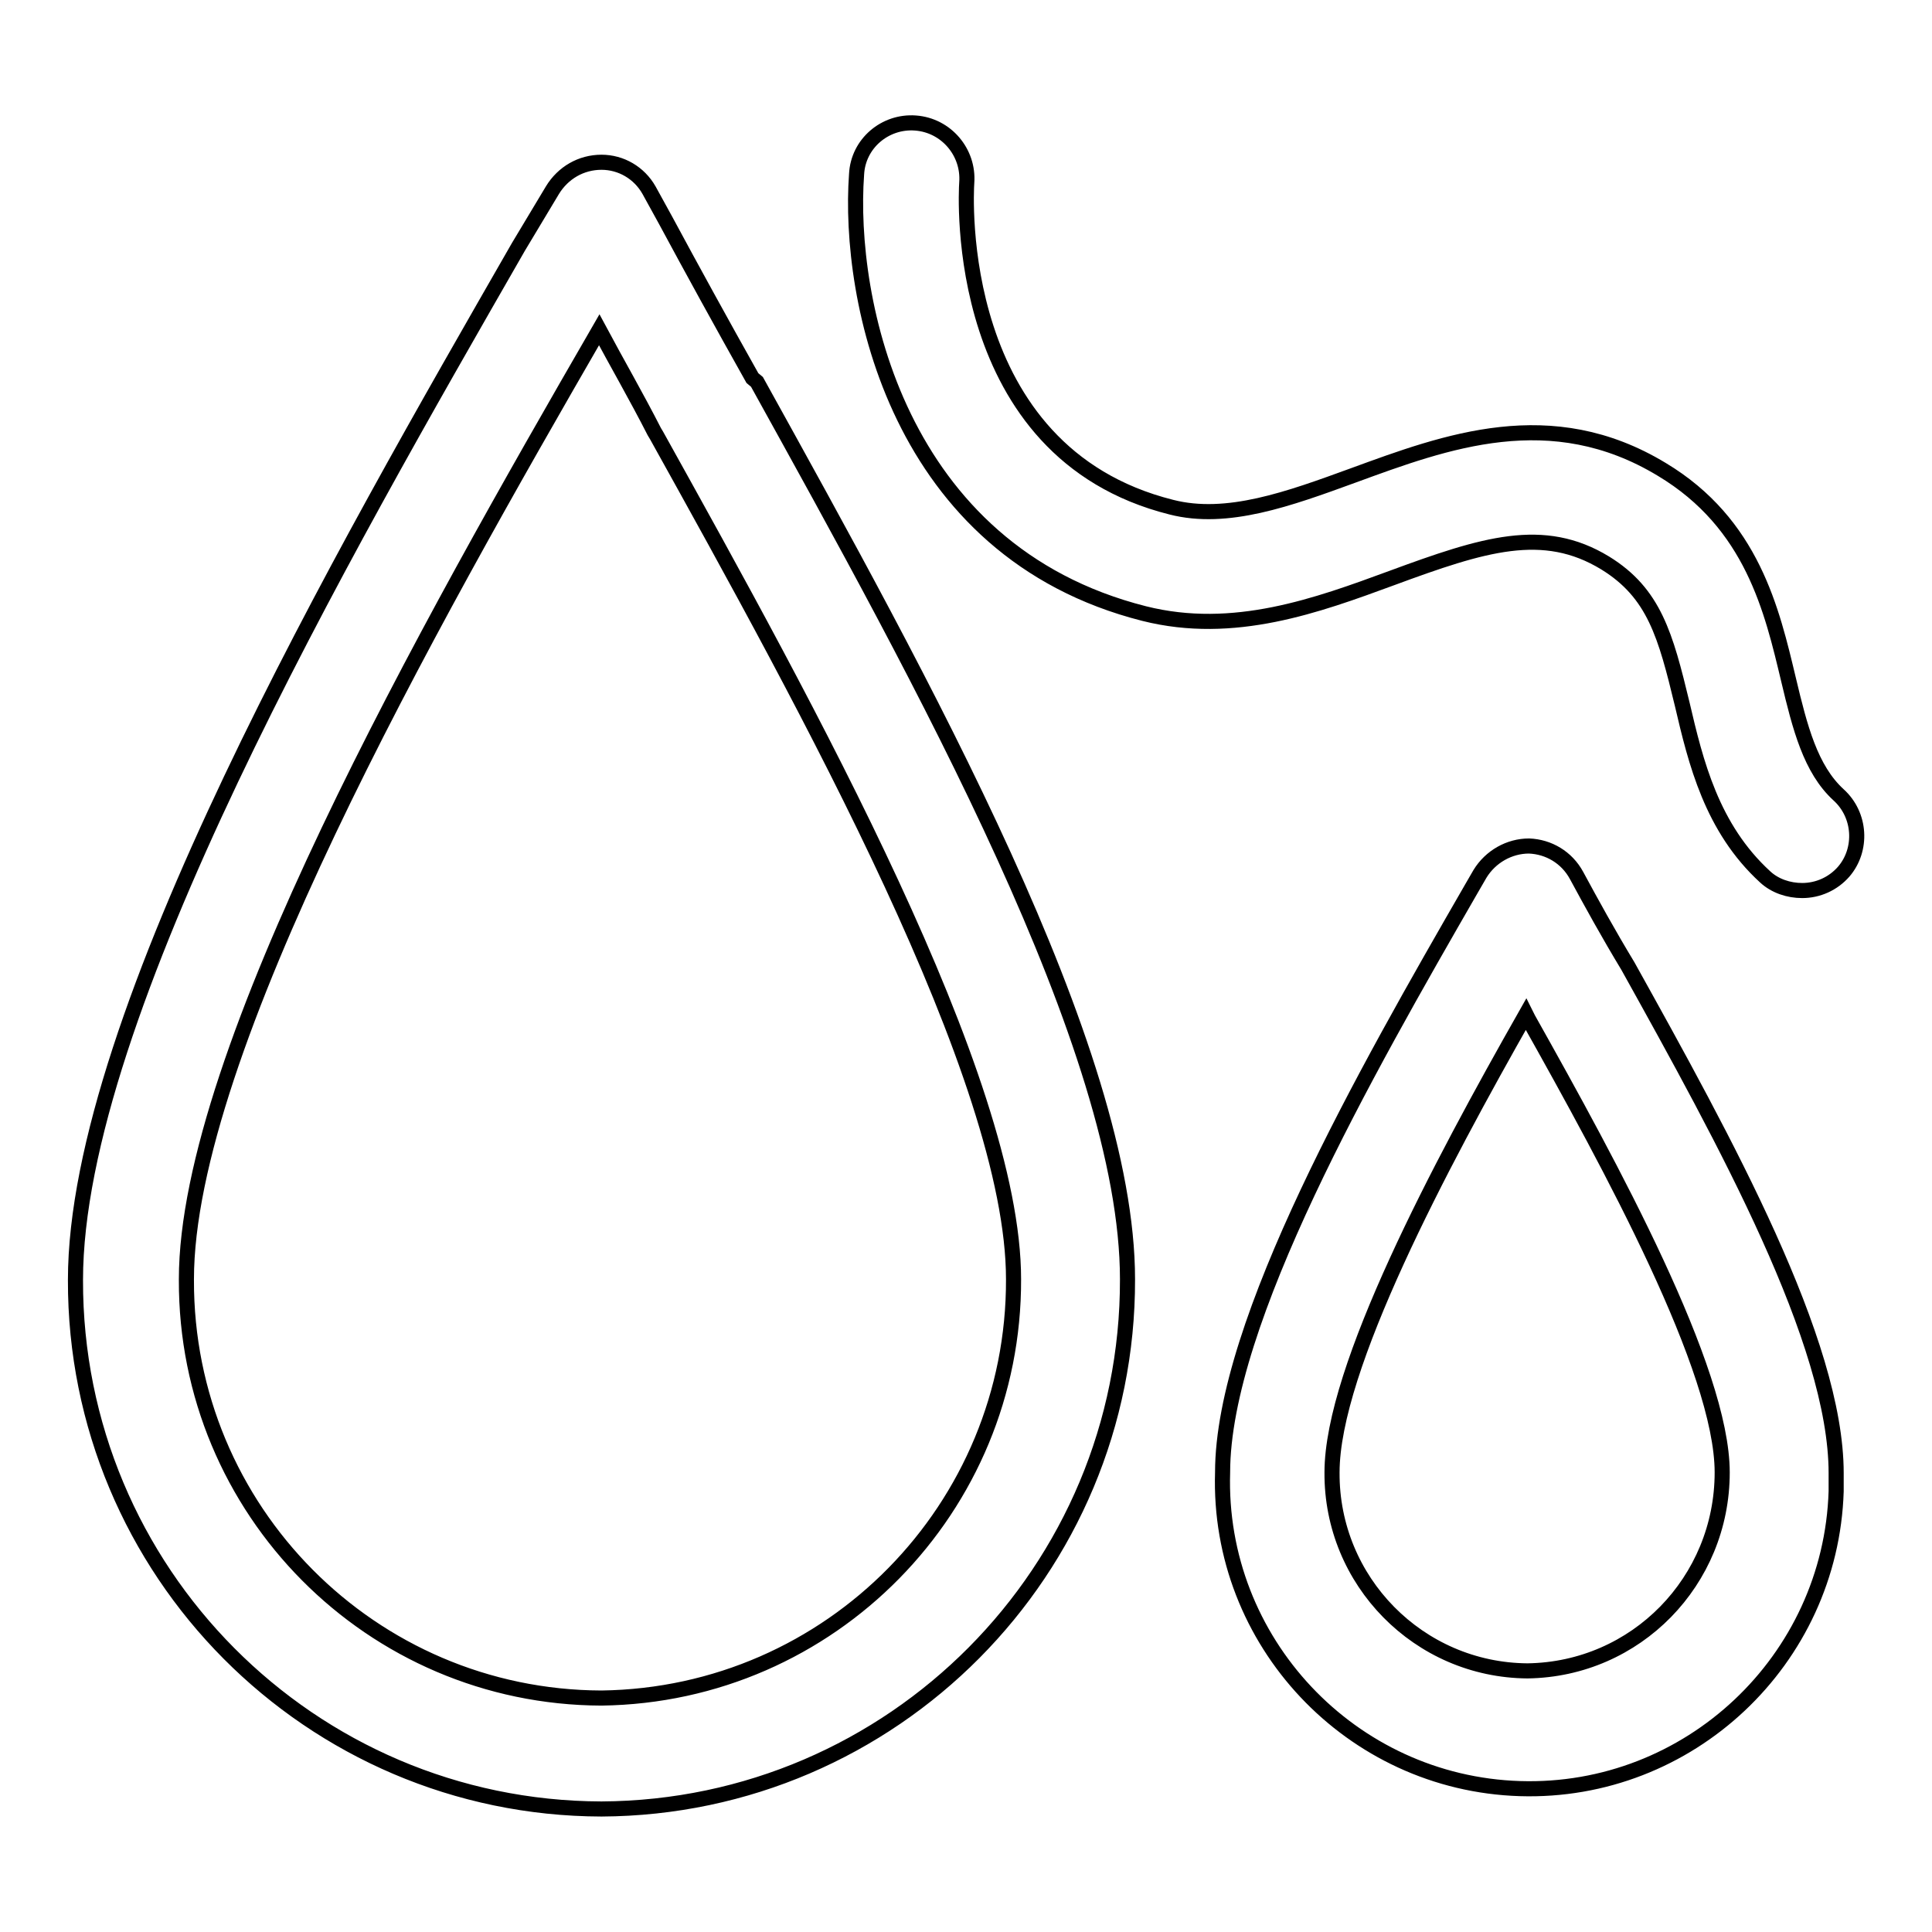 <?xml version="1.0" encoding="utf-8"?>
<!-- Svg Vector Icons : http://www.onlinewebfonts.com/icon -->
<!DOCTYPE svg PUBLIC "-//W3C//DTD SVG 1.1//EN" "http://www.w3.org/Graphics/SVG/1.1/DTD/svg11.dtd">
<svg version="1.1" xmlns="http://www.w3.org/2000/svg" xmlns:xlink="http://www.w3.org/1999/xlink" x="0px" y="0px" viewBox="0 0 256 256" enable-background="new 0 0 256 256" xml:space="preserve">
<g> <path stroke-width="2" fill-opacity="0" stroke="#000000"  d="M208.9,116c-1.3-2.4-3.7-3.8-6.3-3.9c-2.6,0-5.1,1.4-6.5,3.7l-1.1,1.9c-14,24.3-33,57.5-33,77.4 c-0.7,22.4,17,41.2,39.4,41.9c22.4,0.7,41.2-17,41.9-39.4c0-0.8,0-1.6,0-2.4c0-17.4-14.7-44-27.6-67.2 C213.1,123.7,210.9,119.7,208.9,116L208.9,116z M202.4,221.4c-14.4-0.1-26-11.9-25.9-26.3c0-13.8,14.3-40.6,25.7-60.7l0.3,0.6 c11,19.6,25.7,46.5,25.7,60.1C228.2,209.5,216.8,221.2,202.4,221.4L202.4,221.4z M99.7,50.1c-4.1-7.3-8-14.4-11.5-20.9l-2.2-4 c-1.3-2.3-3.7-3.7-6.3-3.7c-2.7,0-5.1,1.4-6.5,3.7l-4.5,7.5C45.4,73.3,10,134.6,10,169.6c-0.1,38.6,31.1,70,69.7,70.1c0,0,0,0,0,0 c38.6-0.2,69.8-31.6,69.7-70.2c0-30.5-27.3-79.5-49.1-118.9L99.7,50.1z M79.7,225c-30.5-0.1-55.1-24.9-55-55.4c0,0,0,0,0-0.1 c0-30,32-86.5,54.7-125.8c2.3,4.3,4.9,8.8,7.3,13.5l0.3,0.5c20,36,47.3,85.2,47.3,111.8C134.4,199.8,110.1,224.6,79.7,225z  M243.6,105.3c-3.7-3.4-5.1-8.9-6.6-15.2c-2.2-9.2-4.8-20.7-16.8-27.9c-14.7-8.9-28.6-3.7-40.9,0.8c-8.5,3.1-16.7,6.1-24.1,4.2 c-29.1-7.3-27.2-41.5-27.1-43c0.3-4-2.7-7.6-6.8-7.9c0,0,0,0,0,0c-4-0.3-7.6,2.7-7.8,6.8c0,0,0,0,0,0c-1.2,16.5,5.3,49.9,38.1,58.2 c11.9,3,23-1.1,32.8-4.7c12.2-4.5,20.1-7,28.3-2c6.5,4,8,9.6,10.2,18.7c1.8,7.7,3.9,16.4,11,22.9c1.3,1.2,3.1,1.8,4.9,1.8 c2.1,0,4.1-0.9,5.5-2.5C246.8,112.6,246.6,108,243.6,105.3L243.6,105.3z"/></g>
</svg>
